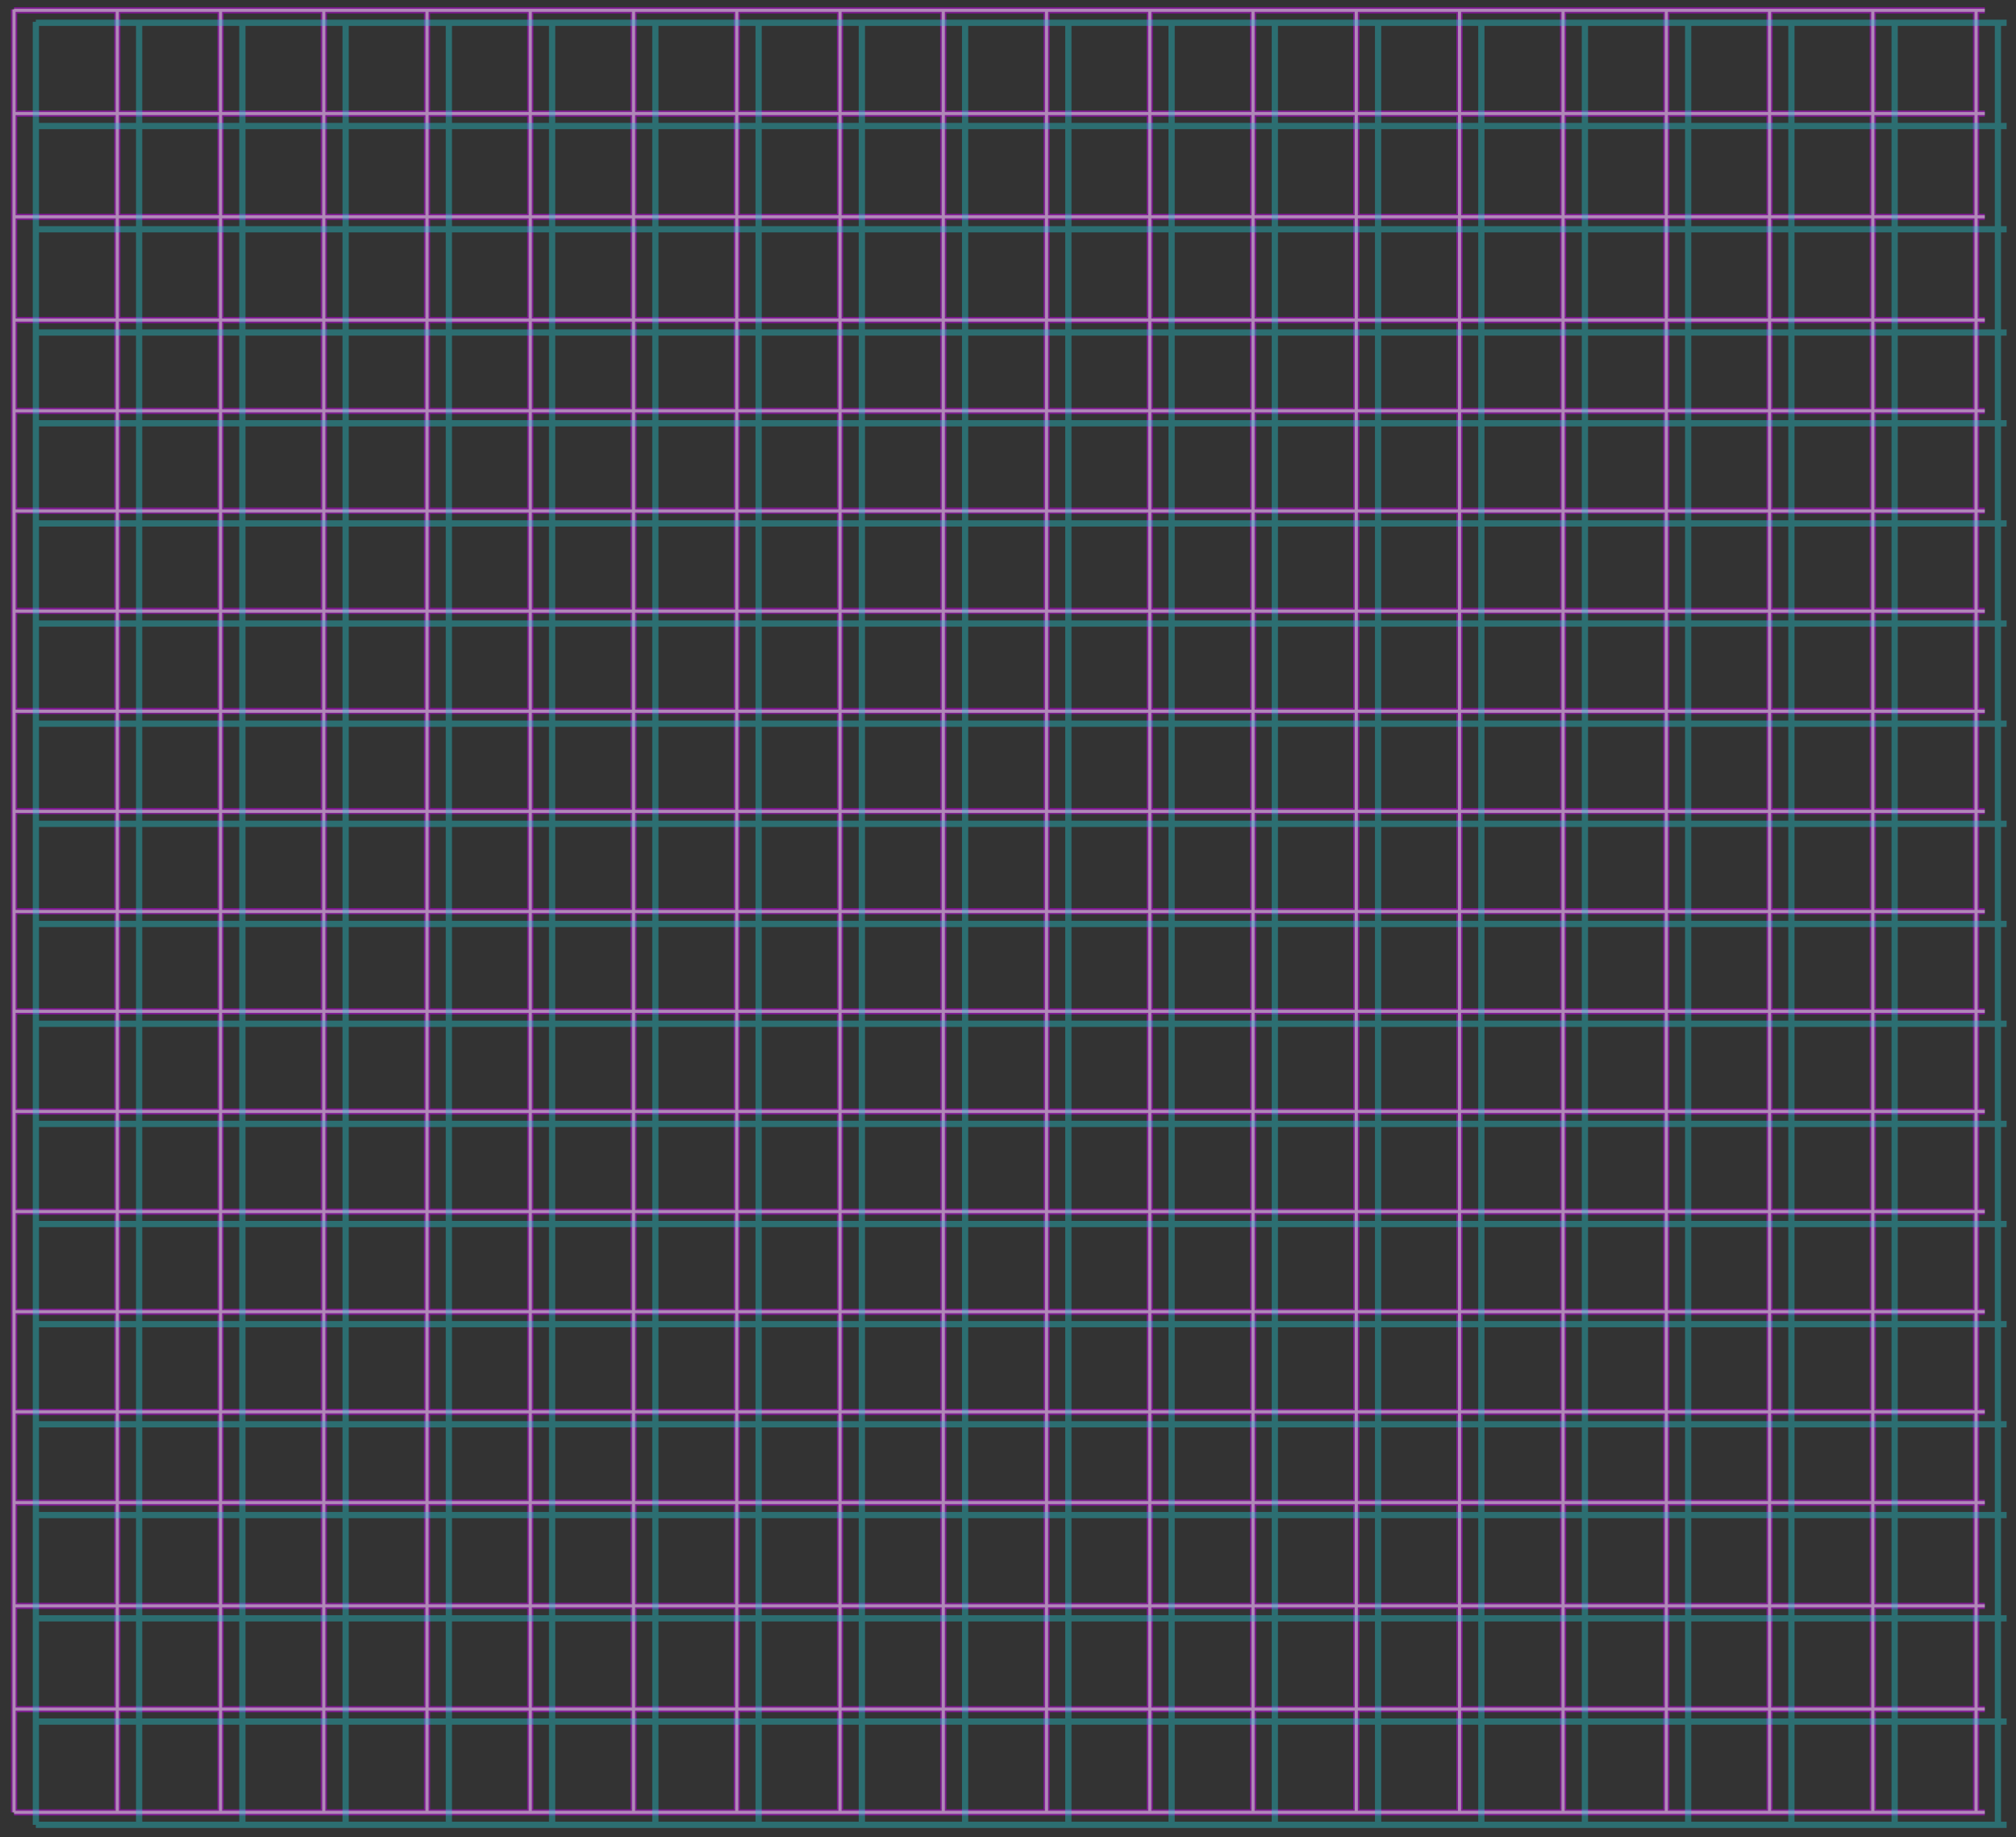 <?xml version="1.0" encoding="utf-8"?>
<!-- Generator: Adobe Illustrator 22.0.1, SVG Export Plug-In . SVG Version: 6.00 Build 0)  -->
<svg version="1.1" id="Layer_1" xmlns="http://www.w3.org/2000/svg" xmlns:xlink="http://www.w3.org/1999/xlink" x="0px" y="0px"
	 viewBox="0 0 646.3 589" style="enable-background:new 0 0 646.3 589;" xml:space="preserve">
<rect x="0" y="0" width="646.3" height="589" fill="#333333" stroke="none"/>
<style type="text/css">
	.st0{opacity:0.77;}
	.st1{opacity:0.6;}
	.st2{fill:none;stroke:#D600FF;stroke-width:2;}
	.st3{fill:none;stroke:#FFFFFF;}
	.st4{opacity:0.4;}
	.st5{fill:none;stroke:#1FF2FD;stroke-width:2;}
</style>
<g transform="translate(-909.663 100.214)" class="st0">
	<g transform="translate(940.163 -70)" class="st1">
		<path class="st2" d="M-26-27.2v578"/>
		<path class="st2" d="M7.1-27.2v578"/>
		<path class="st2" d="M40.2-27.2v578"/>
		<path class="st2" d="M73.3-27.2v578"/>
		<path class="st2" d="M106.4-27.2v578"/>
		<path class="st2" d="M139.5-27.2v578"/>
		<path class="st2" d="M172.6-27.2v578"/>
		<path class="st2" d="M205.7-27.2v578"/>
		<path class="st2" d="M605.8-26.9H-26"/>
		<path class="st2" d="M605.8,6.2H-26"/>
		<path class="st2" d="M605.8,39.3H-26"/>
		<path class="st2" d="M605.8,72.4H-26"/>
		<path class="st2" d="M605.8,101.5H-26"/>
		<path class="st2" d="M605.8,133.5H-26"/>
		<path class="st2" d="M605.8,165.6H-26"/>
		<path class="st2" d="M605.8,197.7H-26"/>
		<path class="st2" d="M605.8,229.8H-26"/>
		<path class="st2" d="M605.8,261.9H-26"/>
		<path class="st2" d="M605.8,294H-26"/>
		<path class="st2" d="M605.8,326.1H-26"/>
		<path class="st2" d="M605.8,358.2H-26"/>
		<path class="st2" d="M605.8,390.3H-26"/>
		<path class="st2" d="M605.8,422.4H-26"/>
		<path class="st2" d="M605.8,451.5H-26"/>
		<path class="st2" d="M605.8,484.6H-26"/>
		<path class="st2" d="M605.8,517.7H-26"/>
		<path class="st2" d="M605.8,550.8H-26"/>
		<path class="st2" d="M238.8-27.2v578"/>
		<path class="st2" d="M271.9-27.2v578"/>
		<path class="st2" d="M305-27.2v578"/>
		<path class="st2" d="M338.1-27.2v578"/>
		<path class="st2" d="M371.2-27.2v578"/>
		<path class="st2" d="M404.3-27.2v578"/>
		<path class="st2" d="M437.4-27.2v578"/>
		<path class="st2" d="M470.6-27.2v578"/>
		<path class="st2" d="M503.7-27.2v578"/>
		<path class="st2" d="M536.8-27.2v578"/>
		<path class="st2" d="M569.9-27.2v578"/>
		<path class="st2" d="M603-27.2v578"/>
	</g>
	<g transform="translate(940.163 -70)" class="st1">
		<g transform="matrix(1, 0, 0, 1, -30.5, -30.21)">
			<path class="st3" d="M4.5,3v578"/>
		</g>
		<g transform="matrix(1, 0, 0, 1, -30.5, -30.21)">
			<path class="st3" d="M37.6,3v578"/>
		</g>
		<g transform="matrix(1, 0, 0, 1, -30.5, -30.21)">
			<path class="st3" d="M70.7,3v578"/>
		</g>
		<g transform="matrix(1, 0, 0, 1, -30.5, -30.21)">
			<path class="st3" d="M103.8,3v578"/>
		</g>
		<g transform="matrix(1, 0, 0, 1, -30.5, -30.21)">
			<path class="st3" d="M136.9,3v578"/>
		</g>
		<g transform="matrix(1, 0, 0, 1, -30.5, -30.21)">
			<path class="st3" d="M170,3v578"/>
		</g>
		<g transform="matrix(1, 0, 0, 1, -30.5, -30.21)">
			<path class="st3" d="M203.1,3v578"/>
		</g>
		<g transform="matrix(1, 0, 0, 1, -30.5, -30.21)">
			<path class="st3" d="M236.2,3v578"/>
		</g>
		<g transform="matrix(1, 0, 0, 1, -30.5, -30.21)">
			<path class="st3" d="M636.3,3.3H4.5"/>
		</g>
		<g transform="matrix(1, 0, 0, 1, -30.5, -30.21)">
			<path class="st3" d="M636.3,36.4H4.5"/>
		</g>
		<g transform="matrix(1, 0, 0, 1, -30.5, -30.21)">
			<path class="st3" d="M636.3,69.5H4.5"/>
		</g>
		<g transform="matrix(1, 0, 0, 1, -30.5, -30.21)">
			<path class="st3" d="M636.3,102.6H4.5"/>
		</g>
		<g transform="matrix(1, 0, 0, 1, -30.5, -30.21)">
			<path class="st3" d="M636.3,131.7H4.5"/>
		</g>
		<g transform="matrix(1, 0, 0, 1, -30.5, -30.21)">
			<path class="st3" d="M636.3,163.8H4.5"/>
		</g>
		<g transform="matrix(1, 0, 0, 1, -30.5, -30.21)">
			<path class="st3" d="M636.3,195.9H4.5"/>
		</g>
		<g transform="matrix(1, 0, 0, 1, -30.5, -30.21)">
			<path class="st3" d="M636.3,228H4.5"/>
		</g>
		<g transform="matrix(1, 0, 0, 1, -30.5, -30.21)">
			<path class="st3" d="M636.3,260.1H4.5"/>
		</g>
		<g transform="matrix(1, 0, 0, 1, -30.5, -30.21)">
			<path class="st3" d="M636.3,292.2H4.5"/>
		</g>
		<g transform="matrix(1, 0, 0, 1, -30.5, -30.21)">
			<path class="st3" d="M636.3,324.2H4.5"/>
		</g>
		<g transform="matrix(1, 0, 0, 1, -30.5, -30.21)">
			<path class="st3" d="M636.3,356.3H4.5"/>
		</g>
		<g transform="matrix(1, 0, 0, 1, -30.5, -30.21)">
			<path class="st3" d="M636.3,388.4H4.5"/>
		</g>
		<g transform="matrix(1, 0, 0, 1, -30.5, -30.21)">
			<path class="st3" d="M636.3,420.5H4.5"/>
		</g>
		<g transform="matrix(1, 0, 0, 1, -30.5, -30.21)">
			<path class="st3" d="M636.3,452.6H4.5"/>
		</g>
		<g transform="matrix(1, 0, 0, 1, -30.5, -30.21)">
			<path class="st3" d="M636.3,481.7H4.5"/>
		</g>
		<g transform="matrix(1, 0, 0, 1, -30.5, -30.21)">
			<path class="st3" d="M636.3,514.8H4.5"/>
		</g>
		<g transform="matrix(1, 0, 0, 1, -30.5, -30.21)">
			<path class="st3" d="M636.3,547.9H4.5"/>
		</g>
		<g transform="matrix(1, 0, 0, 1, -30.5, -30.21)">
			<path class="st3" d="M636.3,581H4.5"/>
		</g>
		<g transform="matrix(1, 0, 0, 1, -30.5, -30.21)">
			<path class="st3" d="M269.3,3v578"/>
		</g>
		<g transform="matrix(1, 0, 0, 1, -30.5, -30.21)">
			<path class="st3" d="M302.4,3v578"/>
		</g>
		<g transform="matrix(1, 0, 0, 1, -30.5, -30.21)">
			<path class="st3" d="M335.5,3v578"/>
		</g>
		<g transform="matrix(1, 0, 0, 1, -30.5, -30.21)">
			<path class="st3" d="M368.6,3v578"/>
		</g>
		<g transform="matrix(1, 0, 0, 1, -30.5, -30.21)">
			<path class="st3" d="M401.7,3v578"/>
		</g>
		<g transform="matrix(1, 0, 0, 1, -30.5, -30.21)">
			<path class="st3" d="M434.8,3v578"/>
		</g>
		<g transform="matrix(1, 0, 0, 1, -30.5, -30.21)">
			<path class="st3" d="M467.9,3v578"/>
		</g>
		<g transform="matrix(1, 0, 0, 1, -30.5, -30.21)">
			<path class="st3" d="M501.1,3v578"/>
		</g>
		<g transform="matrix(1, 0, 0, 1, -30.5, -30.21)">
			<path class="st3" d="M534.2,3v578"/>
		</g>
		<g transform="matrix(1, 0, 0, 1, -30.5, -30.21)">
			<path class="st3" d="M567.3,3v578"/>
		</g>
		<g transform="matrix(1, 0, 0, 1, -30.5, -30.21)">
			<path class="st3" d="M600.4,3v578"/>
		</g>
		<g transform="matrix(1, 0, 0, 1, -30.5, -30.21)">
			<path class="st3" d="M633.5,3v578"/>
		</g>
	</g>
	<g transform="translate(637.163 -161)" class="st4">
		<g transform="matrix(1, 0, 0, 1, 272.5, 60.79)">
			<path class="st5" d="M11.5,7v578"/>
		</g>
		<g transform="matrix(1, 0, 0, 1, 272.5, 60.79)">
			<path class="st5" d="M44.6,7v578"/>
		</g>
		<g transform="matrix(1, 0, 0, 1, 272.5, 60.79)">
			<path class="st5" d="M77.7,7v578"/>
		</g>
		<g transform="matrix(1, 0, 0, 1, 272.5, 60.79)">
			<path class="st5" d="M110.8,7v578"/>
		</g>
		<g transform="matrix(1, 0, 0, 1, 272.5, 60.79)">
			<path class="st5" d="M143.9,7v578"/>
		</g>
		<g transform="matrix(1, 0, 0, 1, 272.5, 60.79)">
			<path class="st5" d="M177,7v578"/>
		</g>
		<g transform="matrix(1, 0, 0, 1, 272.5, 60.79)">
			<path class="st5" d="M210.1,7v578"/>
		</g>
		<g transform="matrix(1, 0, 0, 1, 272.5, 60.79)">
			<path class="st5" d="M243.2,7v578"/>
		</g>
		<g transform="matrix(1, 0, 0, 1, 272.5, 60.79)">
			<path class="st5" d="M643.3,7.3H11.5"/>
		</g>
		<g transform="matrix(1, 0, 0, 1, 272.5, 60.79)">
			<path class="st5" d="M643.3,40.4H11.5"/>
		</g>
		<g transform="matrix(1, 0, 0, 1, 272.5, 60.79)">
			<path class="st5" d="M643.3,73.5H11.5"/>
		</g>
		<g transform="matrix(1, 0, 0, 1, 272.5, 60.79)">
			<path class="st5" d="M643.3,106.6H11.5"/>
		</g>
		<g transform="matrix(1, 0, 0, 1, 272.5, 60.79)">
			<path class="st5" d="M643.3,135.7H11.5"/>
		</g>
		<g transform="matrix(1, 0, 0, 1, 272.5, 60.79)">
			<path class="st5" d="M643.3,167.8H11.5"/>
		</g>
		<g transform="matrix(1, 0, 0, 1, 272.5, 60.79)">
			<path class="st5" d="M643.3,199.9H11.5"/>
		</g>
		<g transform="matrix(1, 0, 0, 1, 272.5, 60.79)">
			<path class="st5" d="M643.3,232H11.5"/>
		</g>
		<g transform="matrix(1, 0, 0, 1, 272.5, 60.79)">
			<path class="st5" d="M643.3,264.1H11.5"/>
		</g>
		<g transform="matrix(1, 0, 0, 1, 272.5, 60.79)">
			<path class="st5" d="M643.3,296.2H11.5"/>
		</g>
		<g transform="matrix(1, 0, 0, 1, 272.5, 60.79)">
			<path class="st5" d="M643.3,328.2H11.5"/>
		</g>
		<g transform="matrix(1, 0, 0, 1, 272.5, 60.79)">
			<path class="st5" d="M643.3,360.3H11.5"/>
		</g>
		<g transform="matrix(1, 0, 0, 1, 272.5, 60.79)">
			<path class="st5" d="M643.3,392.4H11.5"/>
		</g>
		<g transform="matrix(1, 0, 0, 1, 272.5, 60.79)">
			<path class="st5" d="M643.3,424.5H11.5"/>
		</g>
		<g transform="matrix(1, 0, 0, 1, 272.5, 60.79)">
			<path class="st5" d="M643.3,456.6H11.5"/>
		</g>
		<g transform="matrix(1, 0, 0, 1, 272.5, 60.79)">
			<path class="st5" d="M643.3,485.7H11.5"/>
		</g>
		<g transform="matrix(1, 0, 0, 1, 272.5, 60.79)">
			<path class="st5" d="M643.3,518.8H11.5"/>
		</g>
		<g transform="matrix(1, 0, 0, 1, 272.5, 60.79)">
			<path class="st5" d="M643.3,551.9H11.5"/>
		</g>
		<g transform="matrix(1, 0, 0, 1, 272.5, 60.79)">
			<path class="st5" d="M643.3,585H11.5"/>
		</g>
		<g transform="matrix(1, 0, 0, 1, 272.5, 60.79)">
			<path class="st5" d="M276.3,7v578"/>
		</g>
		<g transform="matrix(1, 0, 0, 1, 272.5, 60.79)">
			<path class="st5" d="M309.4,7v578"/>
		</g>
		<g transform="matrix(1, 0, 0, 1, 272.5, 60.79)">
			<path class="st5" d="M342.5,7v578"/>
		</g>
		<g transform="matrix(1, 0, 0, 1, 272.5, 60.79)">
			<path class="st5" d="M375.6,7v578"/>
		</g>
		<g transform="matrix(1, 0, 0, 1, 272.5, 60.79)">
			<path class="st5" d="M408.7,7v578"/>
		</g>
		<g transform="matrix(1, 0, 0, 1, 272.5, 60.79)">
			<path class="st5" d="M441.8,7v578"/>
		</g>
		<g transform="matrix(1, 0, 0, 1, 272.5, 60.79)">
			<path class="st5" d="M474.9,7v578"/>
		</g>
		<g transform="matrix(1, 0, 0, 1, 272.5, 60.79)">
			<path class="st5" d="M508.1,7v578"/>
		</g>
		<g transform="matrix(1, 0, 0, 1, 272.5, 60.79)">
			<path class="st5" d="M541.2,7v578"/>
		</g>
		<g transform="matrix(1, 0, 0, 1, 272.5, 60.79)">
			<path class="st5" d="M574.3,7v578"/>
		</g>
		<g transform="matrix(1, 0, 0, 1, 272.5, 60.79)">
			<path class="st5" d="M607.4,7v578"/>
		</g>
		<g transform="matrix(1, 0, 0, 1, 272.5, 60.79)">
			<path class="st5" d="M640.5,7v578"/>
		</g>
	</g>
</g>
</svg>
